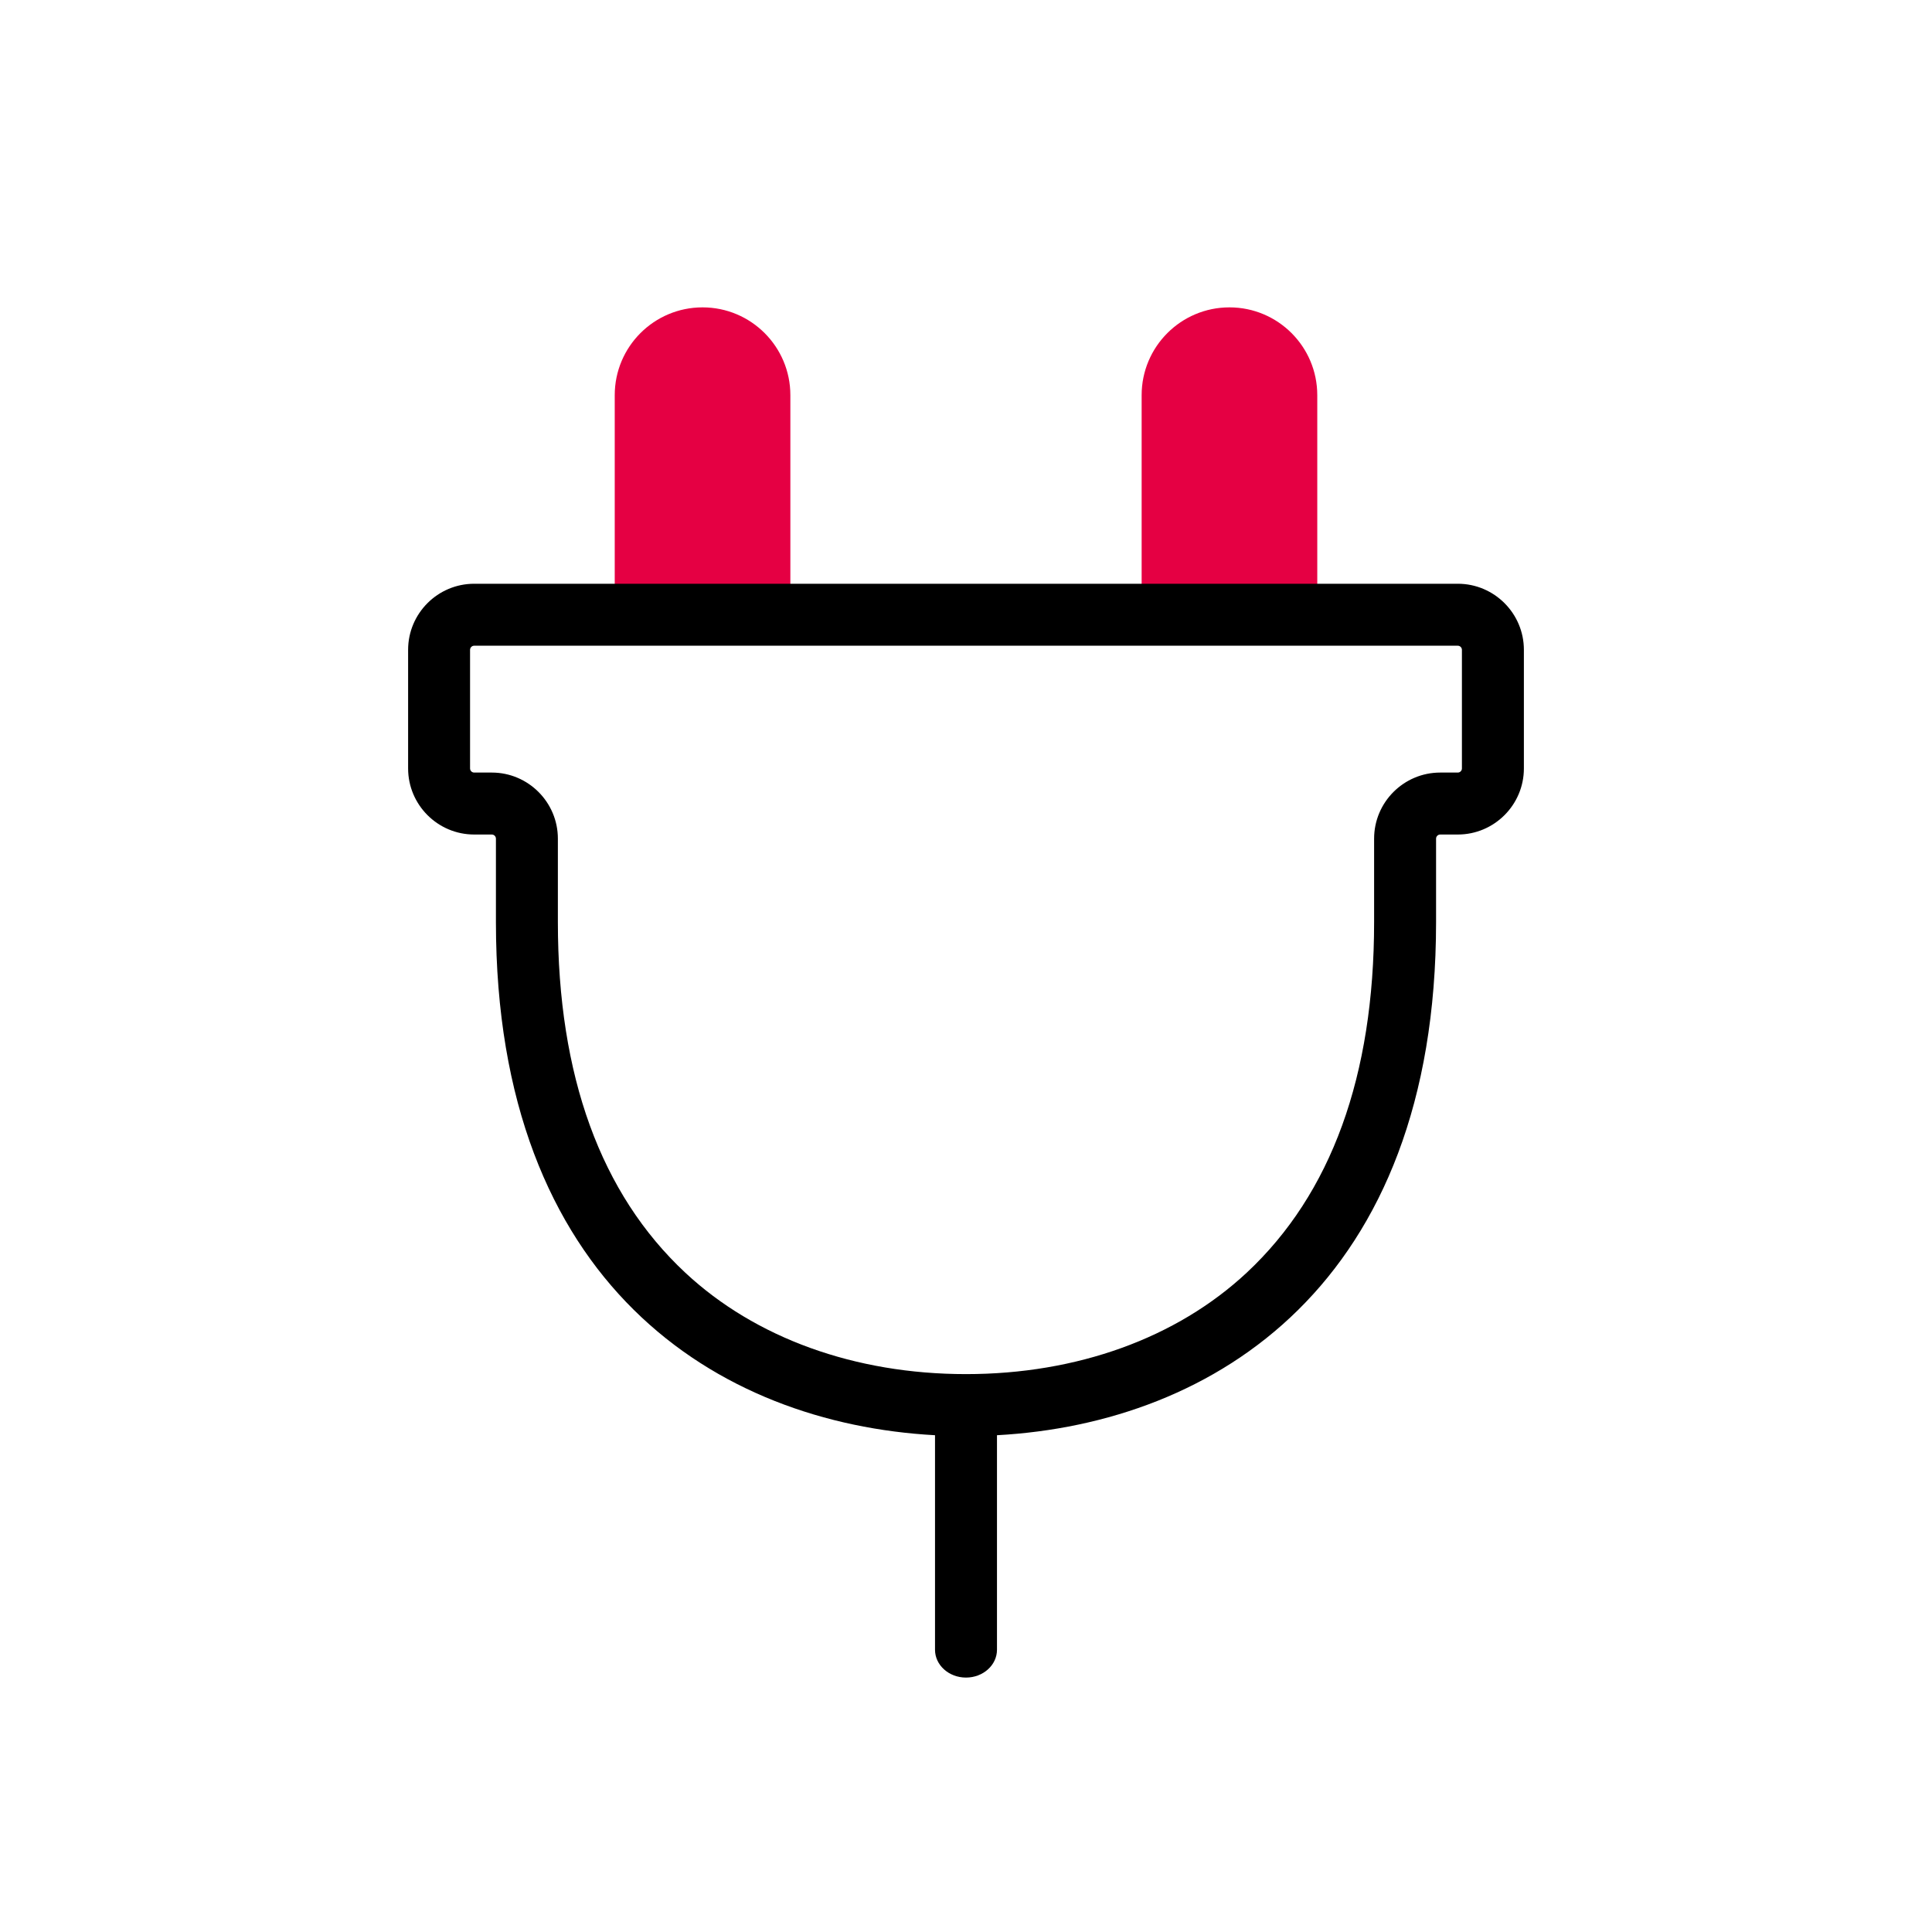 <?xml version="1.0" encoding="UTF-8"?>
<svg xmlns="http://www.w3.org/2000/svg" id="uuid-49eea351-4750-4d46-9359-569cc0e29362" viewBox="0 0 311.811 311.811">
  <defs>
    <style>.uuid-da865a36-8f81-4bfb-b674-6ef69d645316,.uuid-114a9b0c-0be5-4568-b961-2a2a62d11290{stroke-width:0px;}.uuid-114a9b0c-0be5-4568-b961-2a2a62d11290{fill:#e50043;}</style>
  </defs>
  <g id="uuid-4816c4e5-25ae-48c1-bab8-008169796f85">
    <path class="uuid-114a9b0c-0be5-4568-b961-2a2a62d11290" d="m127.559,99.213v-35.433c0-7.828-6.346-14.173-14.173-14.173s-14.173,6.346-14.173,14.173v35.433s28.346,0,28.346,0Z"></path>
    <path class="uuid-114a9b0c-0be5-4568-b961-2a2a62d11290" d="m212.598,99.213v-35.433c0-7.828-6.346-14.173-14.173-14.173s-14.173,6.346-14.173,14.173v35.433s28.346,0,28.346,0Z"></path>
  </g>
  <g id="uuid-3277c1d9-de15-4eca-9fb7-e408cf948176">
    <path class="uuid-da865a36-8f81-4bfb-b674-6ef69d645316" d="m235.275,94.213H76.535c-5.883,0-10.669,4.786-10.669,10.669v19.134c0,5.884,4.786,10.67,10.669,10.67h2.835c.369,0,.669.3.669.669v13.465c0,58.387,35.717,80.894,70.866,82.815v34.624c0,2.48,2.238,4.49,5,4.49s5-2.01,5-4.49v-34.624c35.149-1.921,70.866-24.427,70.866-82.815v-13.465c0-.369.301-.669.67-.669h2.834c5.884,0,10.67-4.786,10.67-10.67v-19.134c0-5.883-4.786-10.669-10.67-10.669Zm.67,29.803c0,.369-.301.67-.67.67h-2.834c-5.884,0-10.67,4.786-10.67,10.669v13.465c0,24.812-6.916,43.85-20.557,56.58-11.312,10.558-27.403,16.372-45.31,16.372s-33.997-5.814-45.309-16.372c-13.641-12.731-20.558-31.768-20.558-56.58v-13.465c0-5.883-4.786-10.669-10.669-10.669h-2.835c-.369,0-.669-.301-.669-.67v-19.134c0-.369.3-.669.669-.669h158.74c.369,0,.67.3.67.669v19.134Z"></path>
  </g>
</svg>
